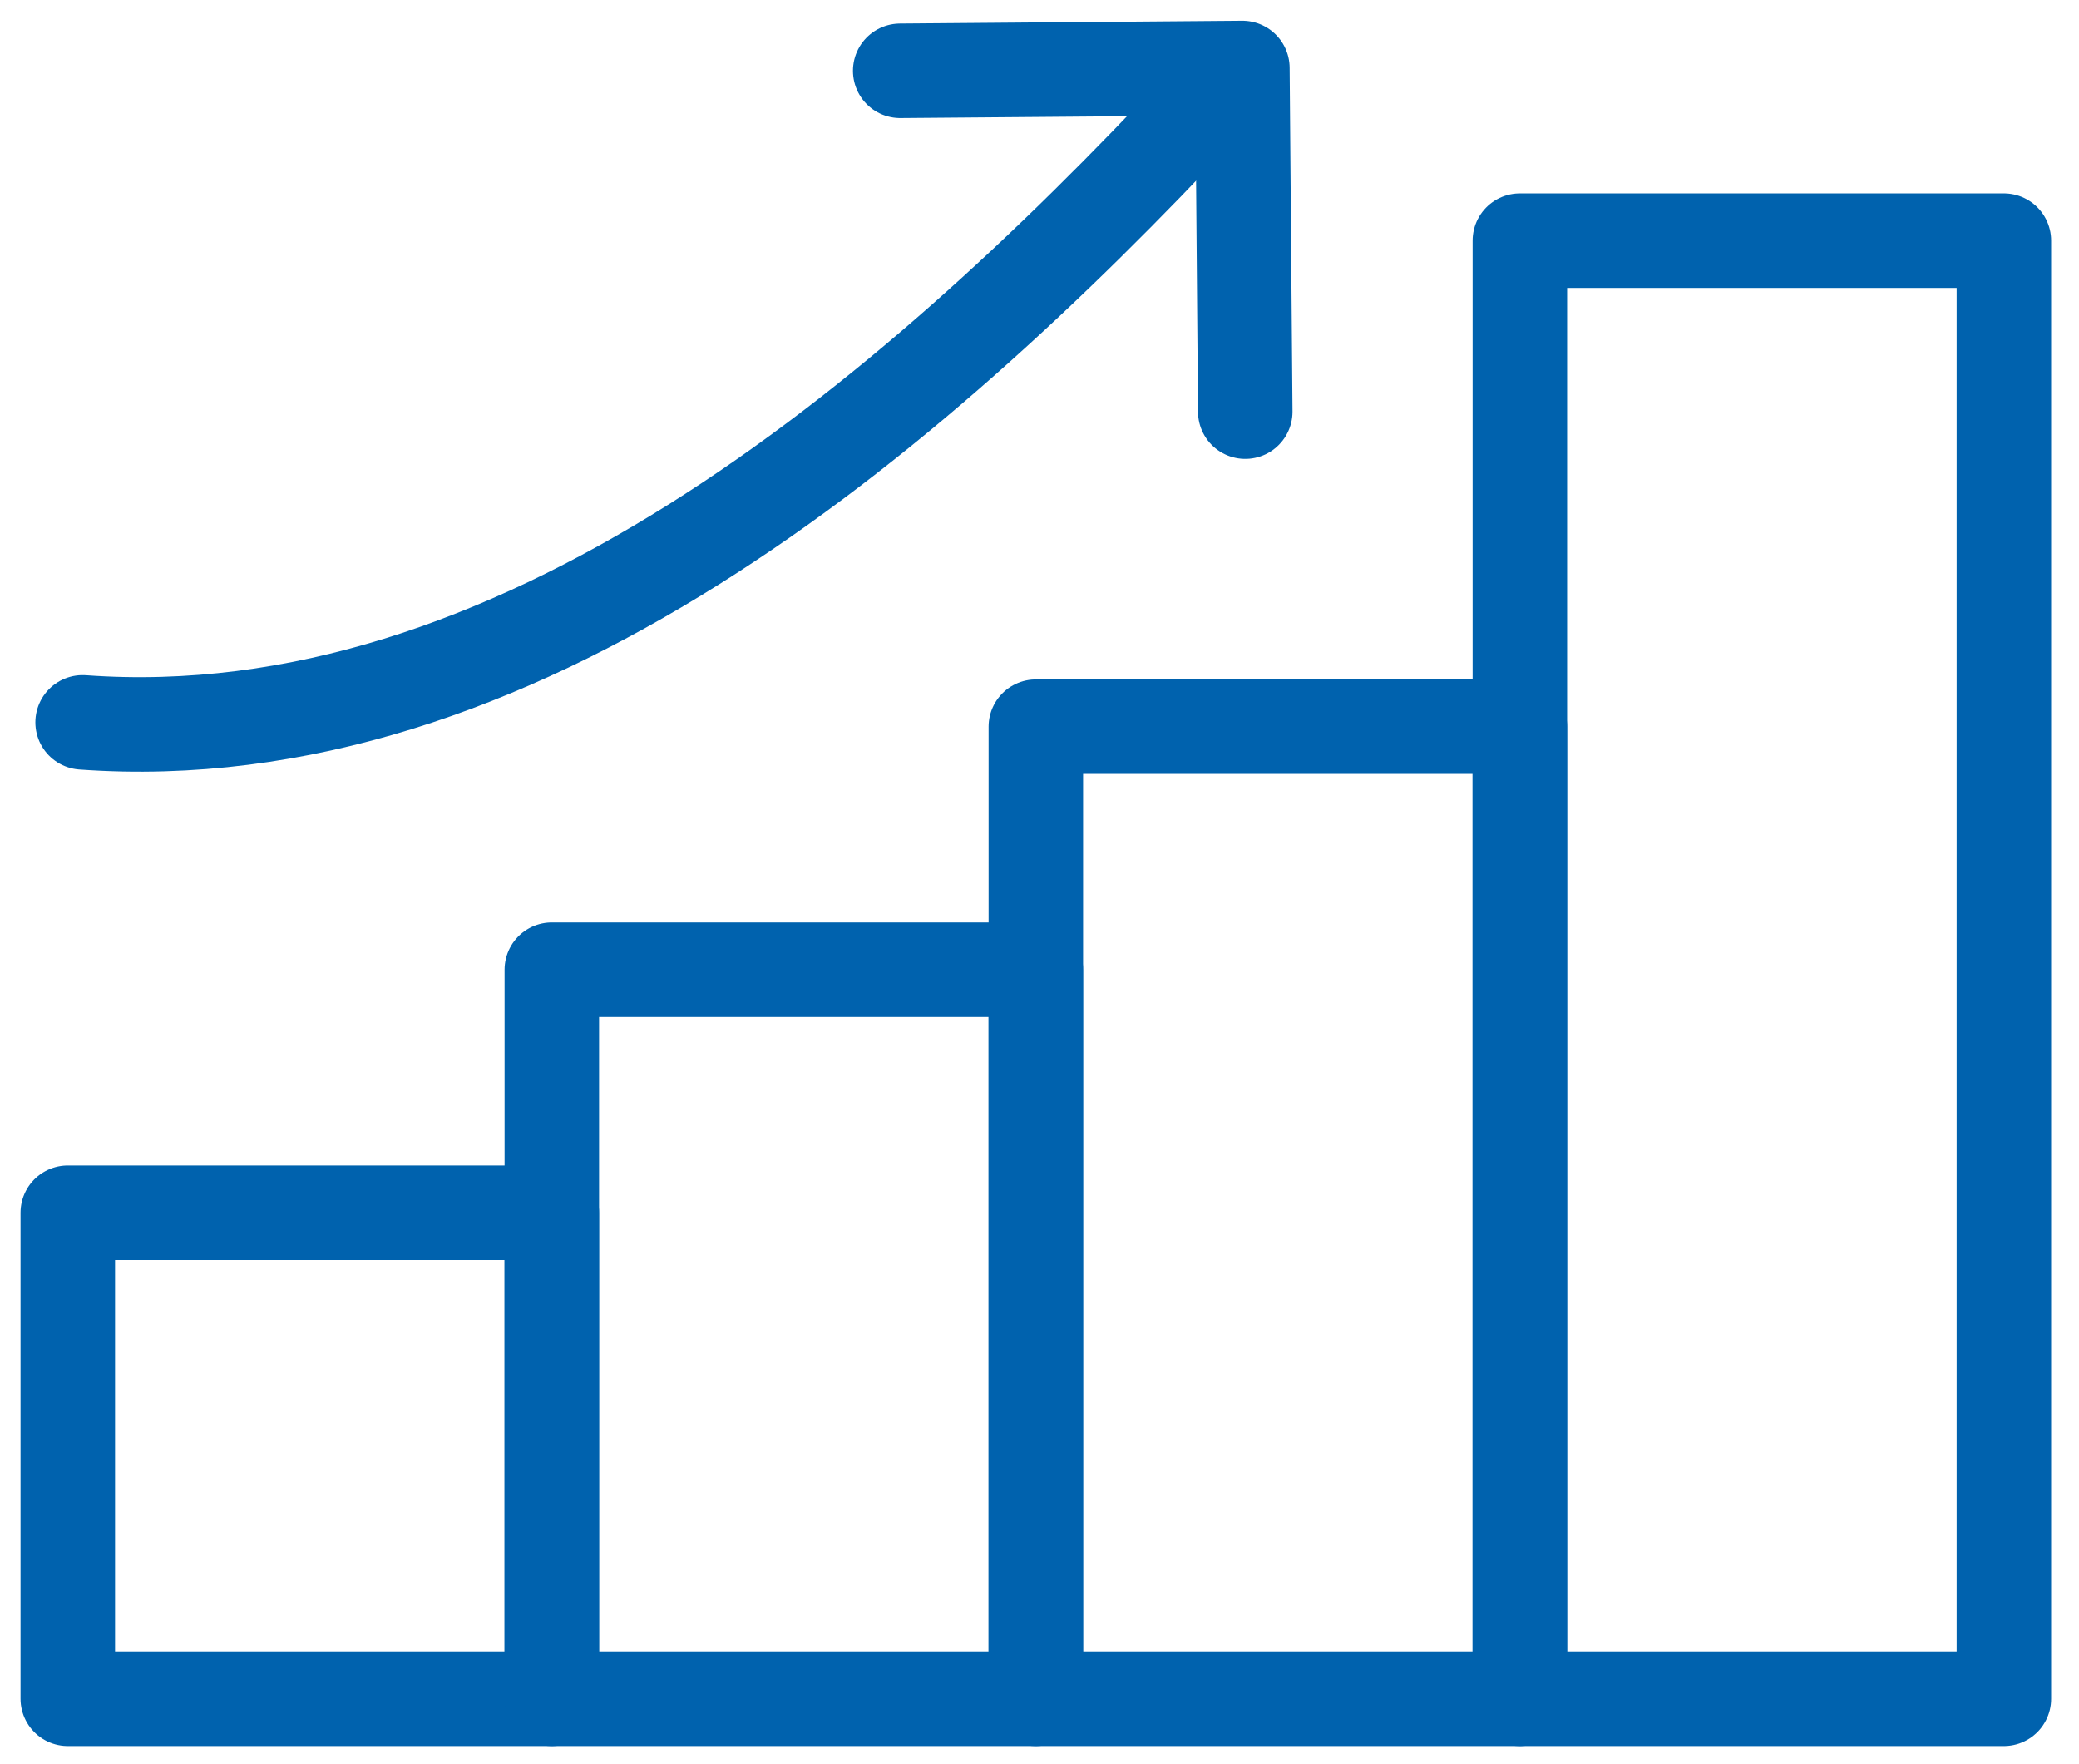 <?xml version="1.0" encoding="UTF-8"?>
<svg width="66px" height="56px" viewBox="0 0 66 56" version="1.1" xmlns="http://www.w3.org/2000/svg" xmlns:xlink="http://www.w3.org/1999/xlink">
    <!-- Generator: Sketch 49.3 (51167) - http://www.bohemiancoding.com/sketch -->
    <title>chart up arrow</title>
    <desc>Created with Sketch.</desc>
    <defs></defs>
    <g id="Desktop" stroke="none" stroke-width="1" fill="none" fill-rule="evenodd" stroke-linejoin="round">
        <g id="NQA-Product---no-quote" transform="translate(-389, -1908)" stroke="#0062AE" stroke-width="3">
            <g id="Benefits-of-ISO" transform="translate(0, 1388)">
                <g id="Benefit-Copy" transform="translate(301, 522)">
                    <g id="chart-up-arrow" transform="translate(90, 0)">
                        <g id="Group-11">
                            <polygon id="Stroke-3" points="0.152 51.924 15.518 51.924 15.518 36.496 0.152 36.496"></polygon>
                            <polygon id="Stroke-5" points="15.518 51.924 30.884 51.924 30.884 28.782 15.518 28.782"></polygon>
                            <polygon id="Stroke-6" points="30.884 51.924 46.25 51.924 46.25 21.067 30.884 21.067"></polygon>
                            <polygon id="Stroke-7" points="46.25 51.924 61.616 51.924 61.616 5.639 46.25 5.639"></polygon>
                            <polyline id="Stroke-8" stroke-linecap="round" points="26.578 0.247 37.441 0.158 37.532 11.067"></polyline>
                            <path d="M36.196,1.319 C26.722,11.46 14.329,21.922 0.623,20.93" id="Stroke-9" stroke-linecap="round"></path>
                        </g>
                    </g>
                </g>
            </g>
        </g>
    </g>
</svg>